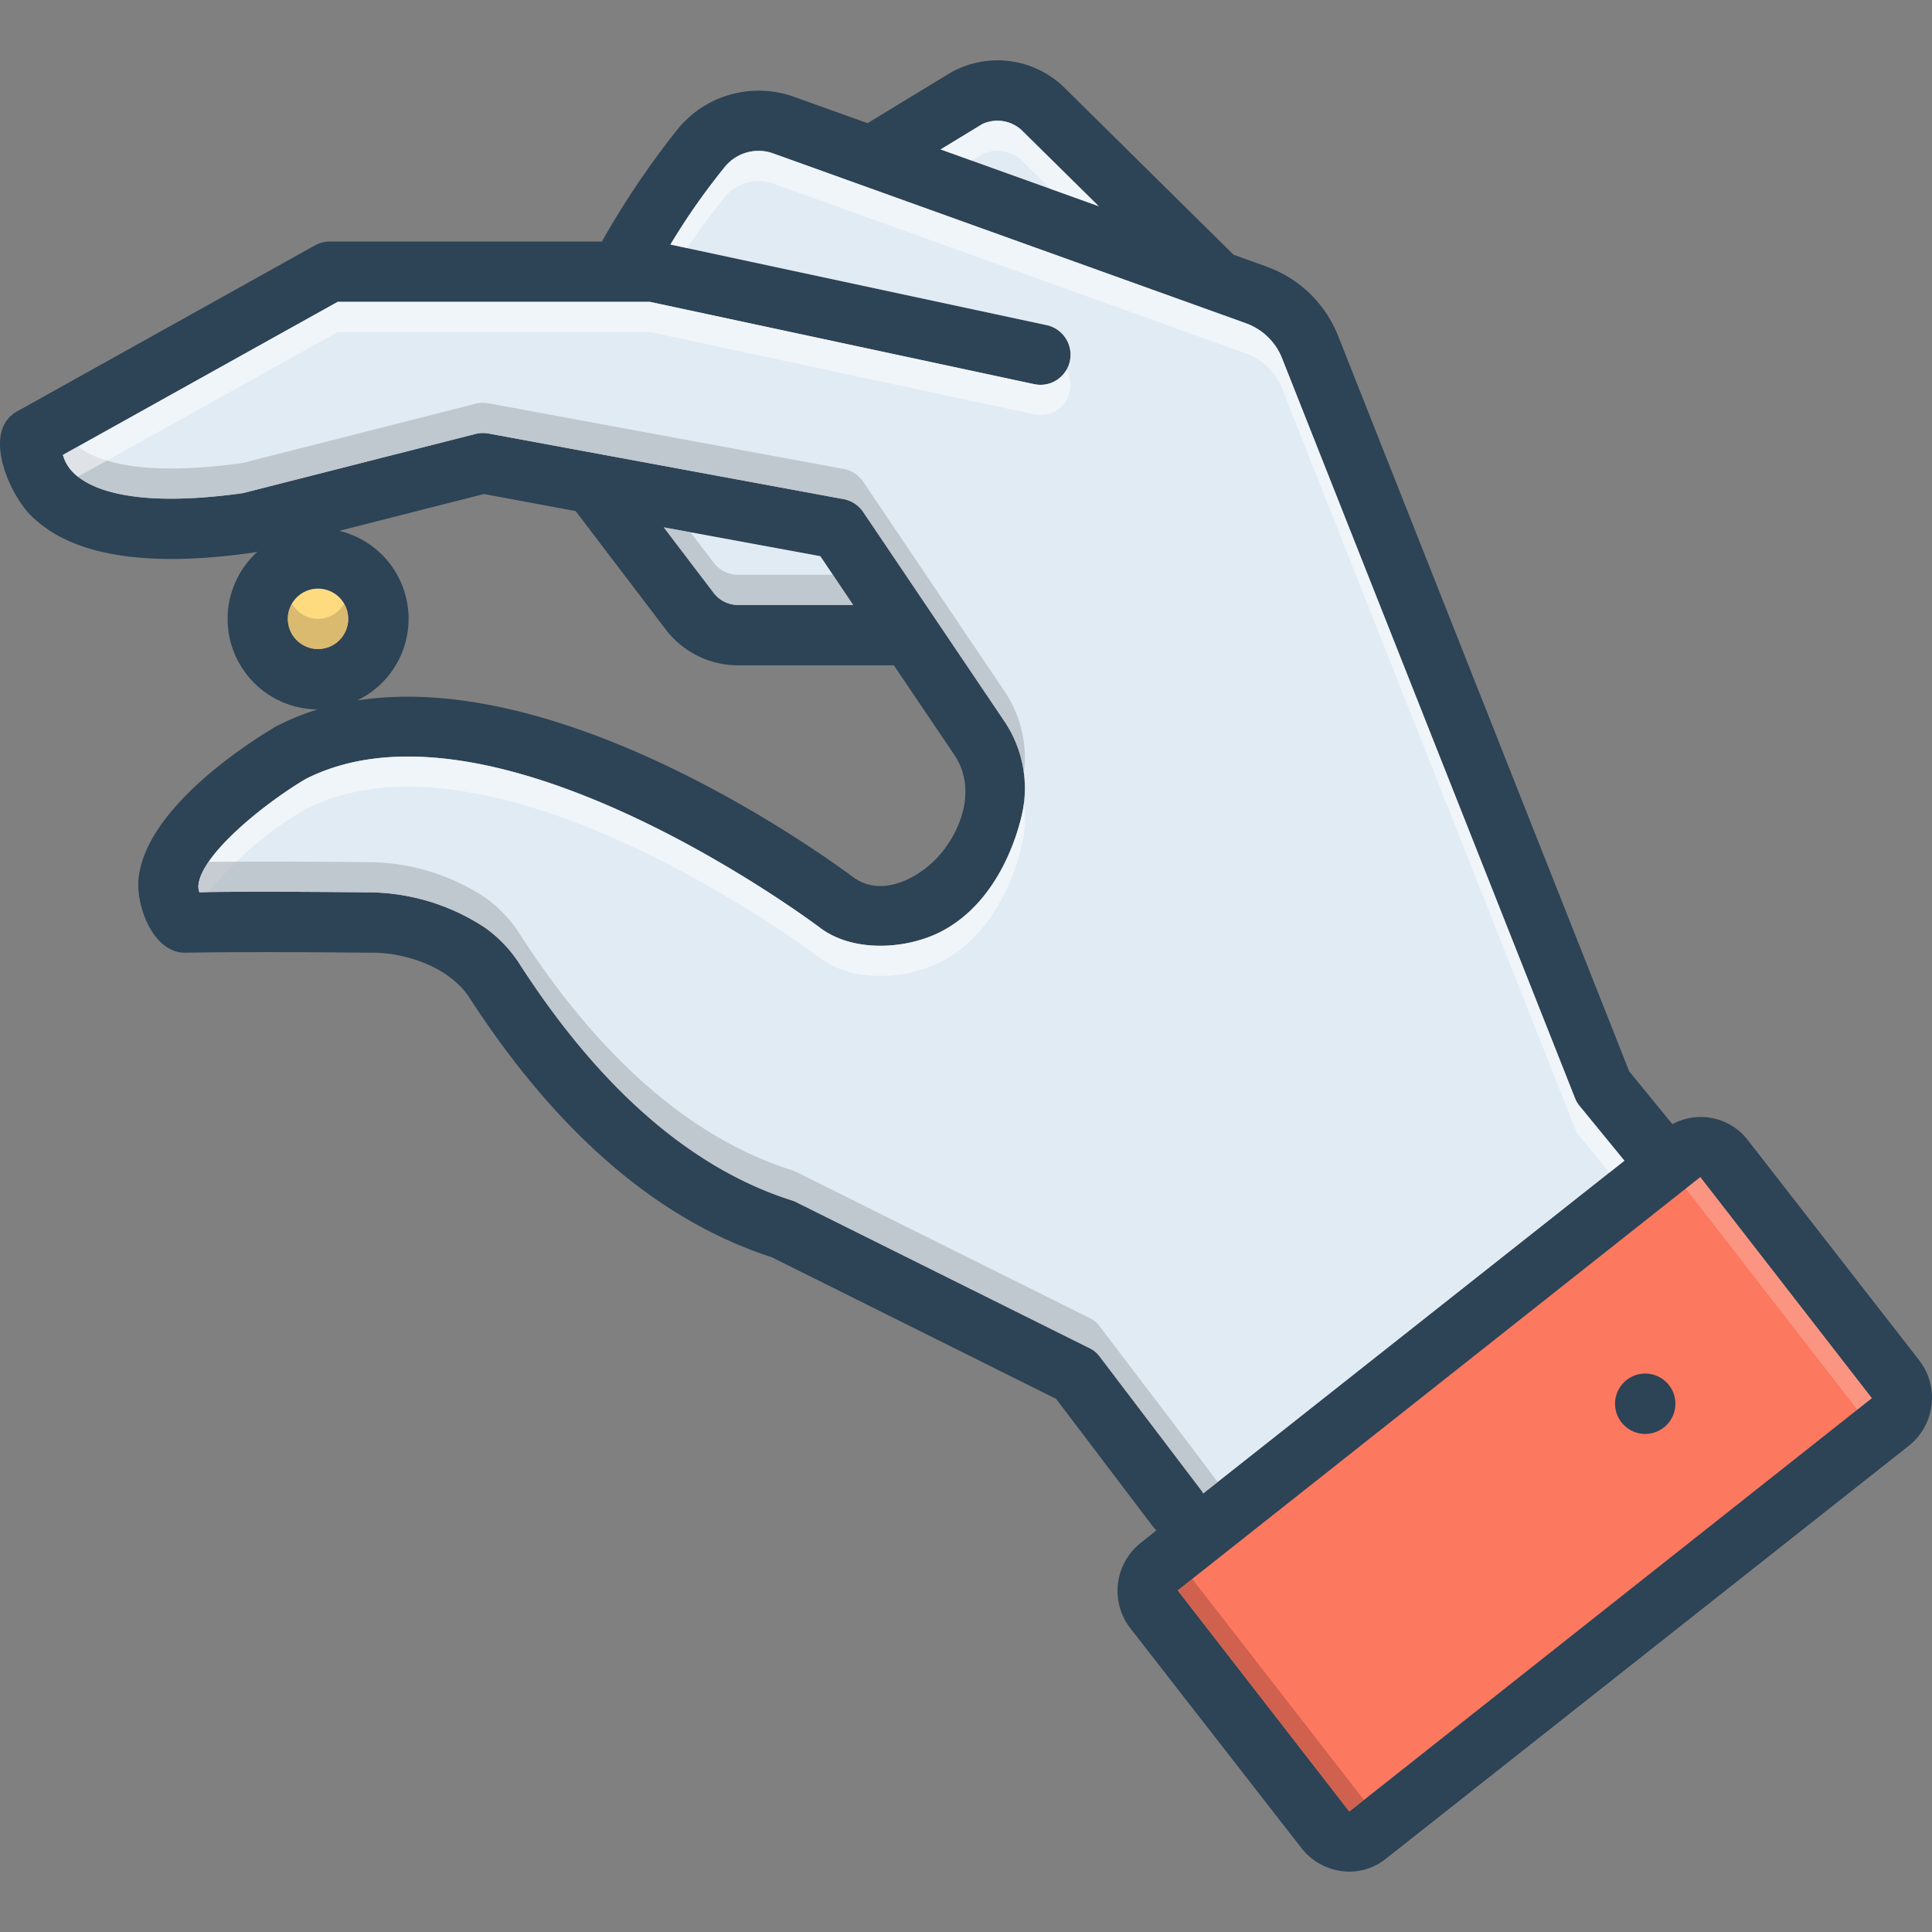 <svg id="Layer_1" viewBox="0 0 128 128" xmlns="http://www.w3.org/2000/svg" data-name="Layer 1"><rect x="0" y="0" width="128" height="128" fill="#808080" stroke="none"/><path d="m127.15 90.12-11.35-14.58a3.941 3.941 0 0 0 -5-1.06l-2.86-3.5-19.28-48.71a8.01 8.01 0 0 0 -4.73-4.6l-2.2-.79-11.28-11.14a6.331 6.331 0 0 0 -7.24-1.05c-.05.02-.09.05-.14.07l-5.59 3.4-4.89-1.75a6.925 6.925 0 0 0 -7.63 2.07 56.322 56.322 0 0 0 -5.08 7.52h-18.03a2.029 2.029 0 0 0 -.97.25s-19.73 11-19.74 11c-2.38 1.33-.5 5.45.82 6.81 2.63 2.73 7.61 3.58 14.82 2.55a1.562 1.562 0 0 0 .21-.04l.07-.02a5.997 5.997 0 0 0 3.99 10.45 16.695 16.695 0 0 0 -2.65 1.07.913.913 0 0 0 -.1.05c-1.43.84-8.6 5.27-9.12 10.07-.19 1.77.94 4.99 3.14 4.93.03 0 3.79-.09 12.04 0a.481.481 0 0 0 .12 0c2.34-.05 5.3.94 6.62 2.98 5.83 9 12.56 14.78 20.02 17.19l18.85 9.39 6.47 8.53c.06.07.12.12.18.18l-1.08.86a4.053 4.053 0 0 0 -.65 5.63s11.34 14.57 11.35 14.58a4.061 4.061 0 0 0 3.14 1.54 3.87 3.87 0 0 0 2.46-.87l34.67-27.38a4.061 4.061 0 0 0 .64-5.63zm-62.07-81.9a2.372 2.372 0 0 1 2.57.37l5.14 5.07-10.47-3.76zm-46.01 32.78a2 2 0 1 1 2 2 2.006 2.006 0 0 1 -2-2zm25.04.71a6.04 6.04 0 0 0 4.77 2.37h10.34s4.01 5.93 4.01 5.94c1.4 2.07.61 4.7-.86 6.49-1.29 1.57-3.89 3.05-5.85 1.6-2.25-1.67-19.18-13.84-32.87-11.7a5.994 5.994 0 0 0 -1.17-11.24l9.58-2.44 6.08 1.13zm-.13-6.77 10.37 1.91 2.17 3.23h-7.64a2.028 2.028 0 0 1 -1.59-.79zm28.89 54.95a1.793 1.793 0 0 0 -.7-.58l-19.41-9.66a1.479 1.479 0 0 0 -.29-.12c-6.6-2.09-12.67-7.34-18.01-15.61a8.823 8.823 0 0 0 -2.27-2.42 14.114 14.114 0 0 0 -7.82-2.38c-5.97-.06-9.55-.04-11.16-.01a1.082 1.082 0 0 1 -.06-.49c.23-2.05 4.36-5.39 7.12-7.02 12.53-6.32 33.84 9.7 34.05 9.86 2.19 1.66 5.73 1.46 8.07.24 3.82-2.01 5.05-6.51 5.34-7.84a7.936 7.936 0 0 0 -1.19-6.08l-9.35-13.86a2.015 2.015 0 0 0 -1.29-.85l-23.54-4.35a2.081 2.081 0 0 0 -.86.03l-15.4 3.92c-7.51 1.05-10.25-.38-11.21-1.33a2.64 2.64 0 0 1 -.72-1.2l18.2-10.14h20.69l25.45 5.45a1.984 1.984 0 0 0 2.37-1.53 2.008 2.008 0 0 0 -1.54-2.38l-24.92-5.34a44.046 44.046 0 0 1 3.61-5.15 2.868 2.868 0 0 1 3.21-.88l31.34 11.26a4.04 4.04 0 0 1 2.36 2.31l19.4 49a1.888 1.888 0 0 0 .31.53l2.97 3.63-27.9 22.04-.09-.15zm16.53 30.12h-.01l-11.36-14.64 34.62-27.38 11.36 14.64z" fill="#2d4356"/><circle cx="21.07" cy="41" fill="#ffdb80" r="2"/><path d="m72.79 13.66-10.47-3.76 2.76-1.68a2.372 2.372 0 0 1 2.57.37z" fill="#e1ebf4"/><path d="m56.52 40.08h-7.64a2.028 2.028 0 0 1 -1.59-.79l-3.31-4.35 10.37 1.91z" fill="#e1ebf4"/><path d="m124.01 92.63-34.61 27.38h-.01l-11.36-14.64 34.62-27.38z" fill="#fc785e"/><path d="m107.62 76.9-27.9 22.04-.09-.15-6.76-8.9a1.793 1.793 0 0 0 -.7-.58l-19.41-9.66a1.479 1.479 0 0 0 -.29-.12c-6.6-2.09-12.67-7.34-18.01-15.61a8.823 8.823 0 0 0 -2.27-2.42 14.114 14.114 0 0 0 -7.82-2.38c-5.97-.06-9.55-.04-11.16-.01a1.082 1.082 0 0 1 -.06-.49c.23-2.05 4.36-5.39 7.12-7.02 12.53-6.32 33.84 9.7 34.05 9.86 2.19 1.66 5.73 1.46 8.07.24 3.82-2.01 5.05-6.51 5.34-7.84a7.936 7.936 0 0 0 -1.19-6.08l-9.35-13.86a2.015 2.015 0 0 0 -1.29-.85l-23.54-4.35a2.081 2.081 0 0 0 -.86.03l-15.4 3.92c-7.51 1.05-10.25-.38-11.21-1.33a2.64 2.64 0 0 1 -.72-1.2l18.2-10.14h20.69l25.45 5.45a1.984 1.984 0 0 0 2.37-1.53 2.008 2.008 0 0 0 -1.54-2.38l-24.92-5.34a44.046 44.046 0 0 1 3.61-5.15 2.868 2.868 0 0 1 3.21-.88l31.34 11.26a4.04 4.04 0 0 1 2.36 2.31l19.4 49a1.888 1.888 0 0 0 .31.53z" fill="#e1ebf4"/><circle cx="109" cy="93.001" fill="#2d4356" r="2"/><path d="m56.52 40.08h-7.64a2.028 2.028 0 0 1 -1.59-.79l-3.31-4.35 1.77.33 1.54 2.02a2.028 2.028 0 0 0 1.59.79h6.3z" fill="#9fa5aa" opacity=".5"/><path d="m23.07 41a2 2 0 0 1 -4 0 1.906 1.906 0 0 1 .28-1 1.979 1.979 0 0 0 3.44 0 1.906 1.906 0 0 1 .28 1z" fill="#ad9359" opacity=".45"/><path d="m67.83 51.26a7.758 7.758 0 0 0 -1.29-3.48l-9.35-13.86a2.015 2.015 0 0 0 -1.29-.85l-23.54-4.35a2.081 2.081 0 0 0 -.86.03l-15.4 3.92c-7.51 1.05-10.25-.38-11.21-1.33a2.64 2.64 0 0 1 -.72-1.2l1-.56c1.17.93 4.04 2.05 10.93 1.09l15.4-3.92a2.081 2.081 0 0 1 .86-.03l23.54 4.35a2.015 2.015 0 0 1 1.29.85l9.35 13.86a7.899 7.899 0 0 1 1.29 5.48z" fill="#9fa5aa" opacity=".5"/><g fill="#fff"><path d="m67.73 55.86c-.29 1.33-1.52 5.83-5.34 7.84-2.34 1.22-5.88 1.42-8.07-.24-.21-.16-21.52-16.18-34.05-9.86a23.201 23.201 0 0 0 -6.45 5.5c-.23 0-.43.01-.61.01a1.082 1.082 0 0 1 -.06-.49c.23-2.05 4.36-5.39 7.12-7.02 12.53-6.32 33.84 9.7 34.05 9.86 2.19 1.66 5.73 1.46 8.07.24 3.82-2.01 5.05-6.51 5.34-7.84.04-.2.08-.4.1-.6a7.343 7.343 0 0 1 -.1 2.6z" opacity=".5"/><path d="m70.88 25.92a1.984 1.984 0 0 1 -2.37 1.53l-25.45-5.45h-20.69l-17.2 9.58a2.312 2.312 0 0 1 -.28-.24 2.64 2.64 0 0 1 -.72-1.2l18.2-10.14h20.69l25.45 5.45a1.977 1.977 0 0 0 2.14-.95 1.975 1.975 0 0 1 .23 1.42z" opacity=".5"/><path d="m72.79 13.66-3.19-1.15-1.95-1.92a2.372 2.372 0 0 0 -2.57-.37l-.69.42-2.07-.74 2.76-1.68a2.372 2.372 0 0 1 2.57.37z" opacity=".5"/><path d="m107.62 76.9-.99.79-1.98-2.42a1.888 1.888 0 0 1 -.31-.53l-19.4-49a4.04 4.04 0 0 0 -2.36-2.31l-31.34-11.26a2.868 2.868 0 0 0 -3.21.88 37.772 37.772 0 0 0 -2.49 3.39l-1.12-.24a44.046 44.046 0 0 1 3.61-5.15 2.868 2.868 0 0 1 3.21-.88l31.34 11.26a4.04 4.04 0 0 1 2.36 2.31l19.4 49a1.888 1.888 0 0 0 .31.53z" opacity=".5"/></g><path d="m79.63 96.79c.01.03.53.71 1.04 1.4l-.95.75-.09-.15-6.76-8.9a1.793 1.793 0 0 0 -.7-.58l-19.41-9.66a1.479 1.479 0 0 0 -.29-.12c-6.6-2.09-12.67-7.34-18.01-15.61a8.823 8.823 0 0 0 -2.27-2.42 14.114 14.114 0 0 0 -7.82-2.38c-5.97-.06-9.55-.04-11.16-.01a1.082 1.082 0 0 1 -.06-.49 3.529 3.529 0 0 1 .67-1.52c1.82-.02 5.24-.03 10.55.02a14.114 14.114 0 0 1 7.82 2.38 8.823 8.823 0 0 1 2.27 2.42c5.34 8.27 11.41 13.52 18.01 15.61a1.479 1.479 0 0 1 .29.12l19.41 9.66a1.793 1.793 0 0 1 .7.58z" fill="#9fa5aa" opacity=".5"/><path d="m90.36 119.25-.96.76h-.01l-11.36-14.64.96-.76z" fill="#a54b3f" opacity=".5"/><path d="m124.01 92.63-.96.76-11.36-14.64.96-.76z" fill="#f9dbd7" opacity=".3"/></svg>